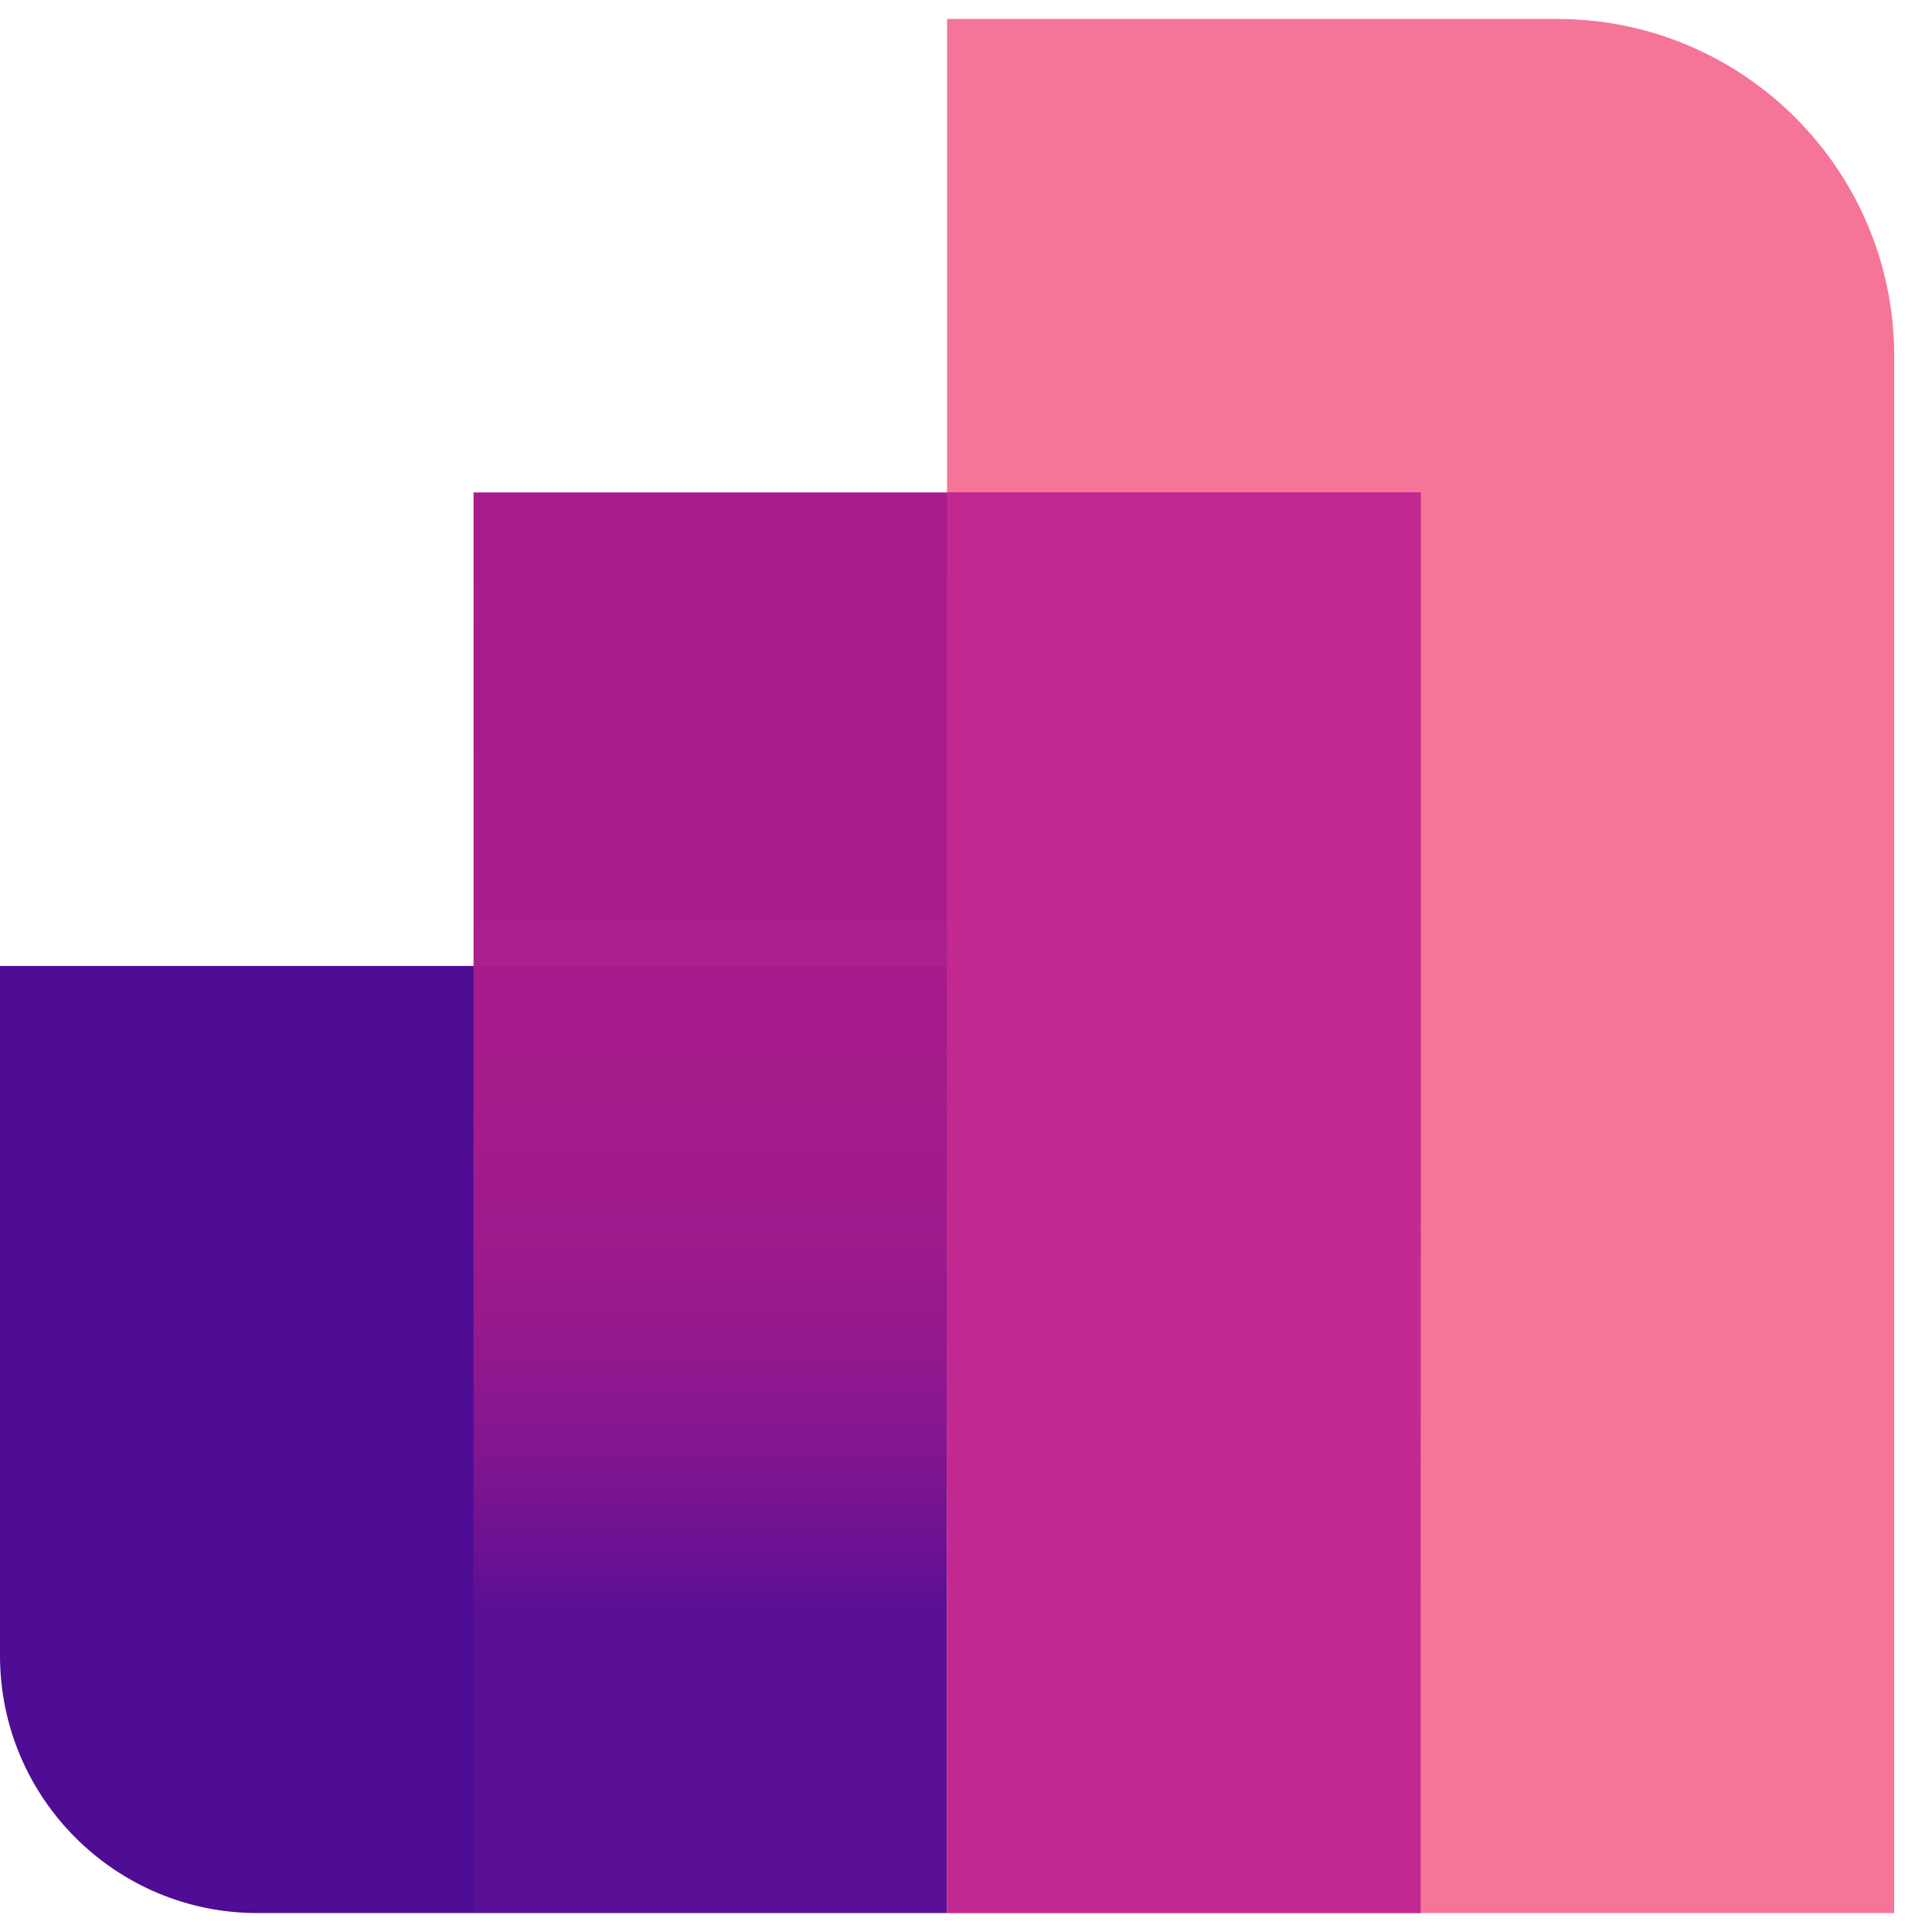 <svg width="51" height="51" viewBox="0 0 51 51" fill="none" xmlns="http://www.w3.org/2000/svg">
<path d="M0 25.499H25.001V50.5H6.794C3.045 50.5 0 47.456 0 43.706V25.499Z" fill="#4F0D95"/>
<path d="M25.001 0.5V50.5H50.002V9.401C50.002 4.486 46.016 0.5 41.101 0.5H25.001Z" fill="#F57598"/>
<path d="M37.501 12.999H12.5V50.5H37.501V12.999Z" fill="url(#paint0_linear_372_7365)"/>
<path d="M37.501 12.999H25.001V50.5H37.501V12.999Z" fill="#C12991"/>
<defs>
<linearGradient id="paint0_linear_372_7365" x1="25.001" y1="50.5" x2="25.001" y2="12.999" gradientUnits="userSpaceOnUse">
<stop offset="0.21" stop-color="#A91C8B" stop-opacity="0.1"/>
<stop offset="0.25" stop-color="#A91C8B" stop-opacity="0.29"/>
<stop offset="0.3" stop-color="#A91C8B" stop-opacity="0.48"/>
<stop offset="0.35" stop-color="#A91C8B" stop-opacity="0.64"/>
<stop offset="0.41" stop-color="#A91C8B" stop-opacity="0.78"/>
<stop offset="0.48" stop-color="#A91C8B" stop-opacity="0.88"/>
<stop offset="0.57" stop-color="#A91C8B" stop-opacity="0.95"/>
<stop offset="0.69" stop-color="#A91C8B" stop-opacity="0.99"/>
<stop offset="1" stop-color="#A91C8B"/>
</linearGradient>
</defs>
</svg>
